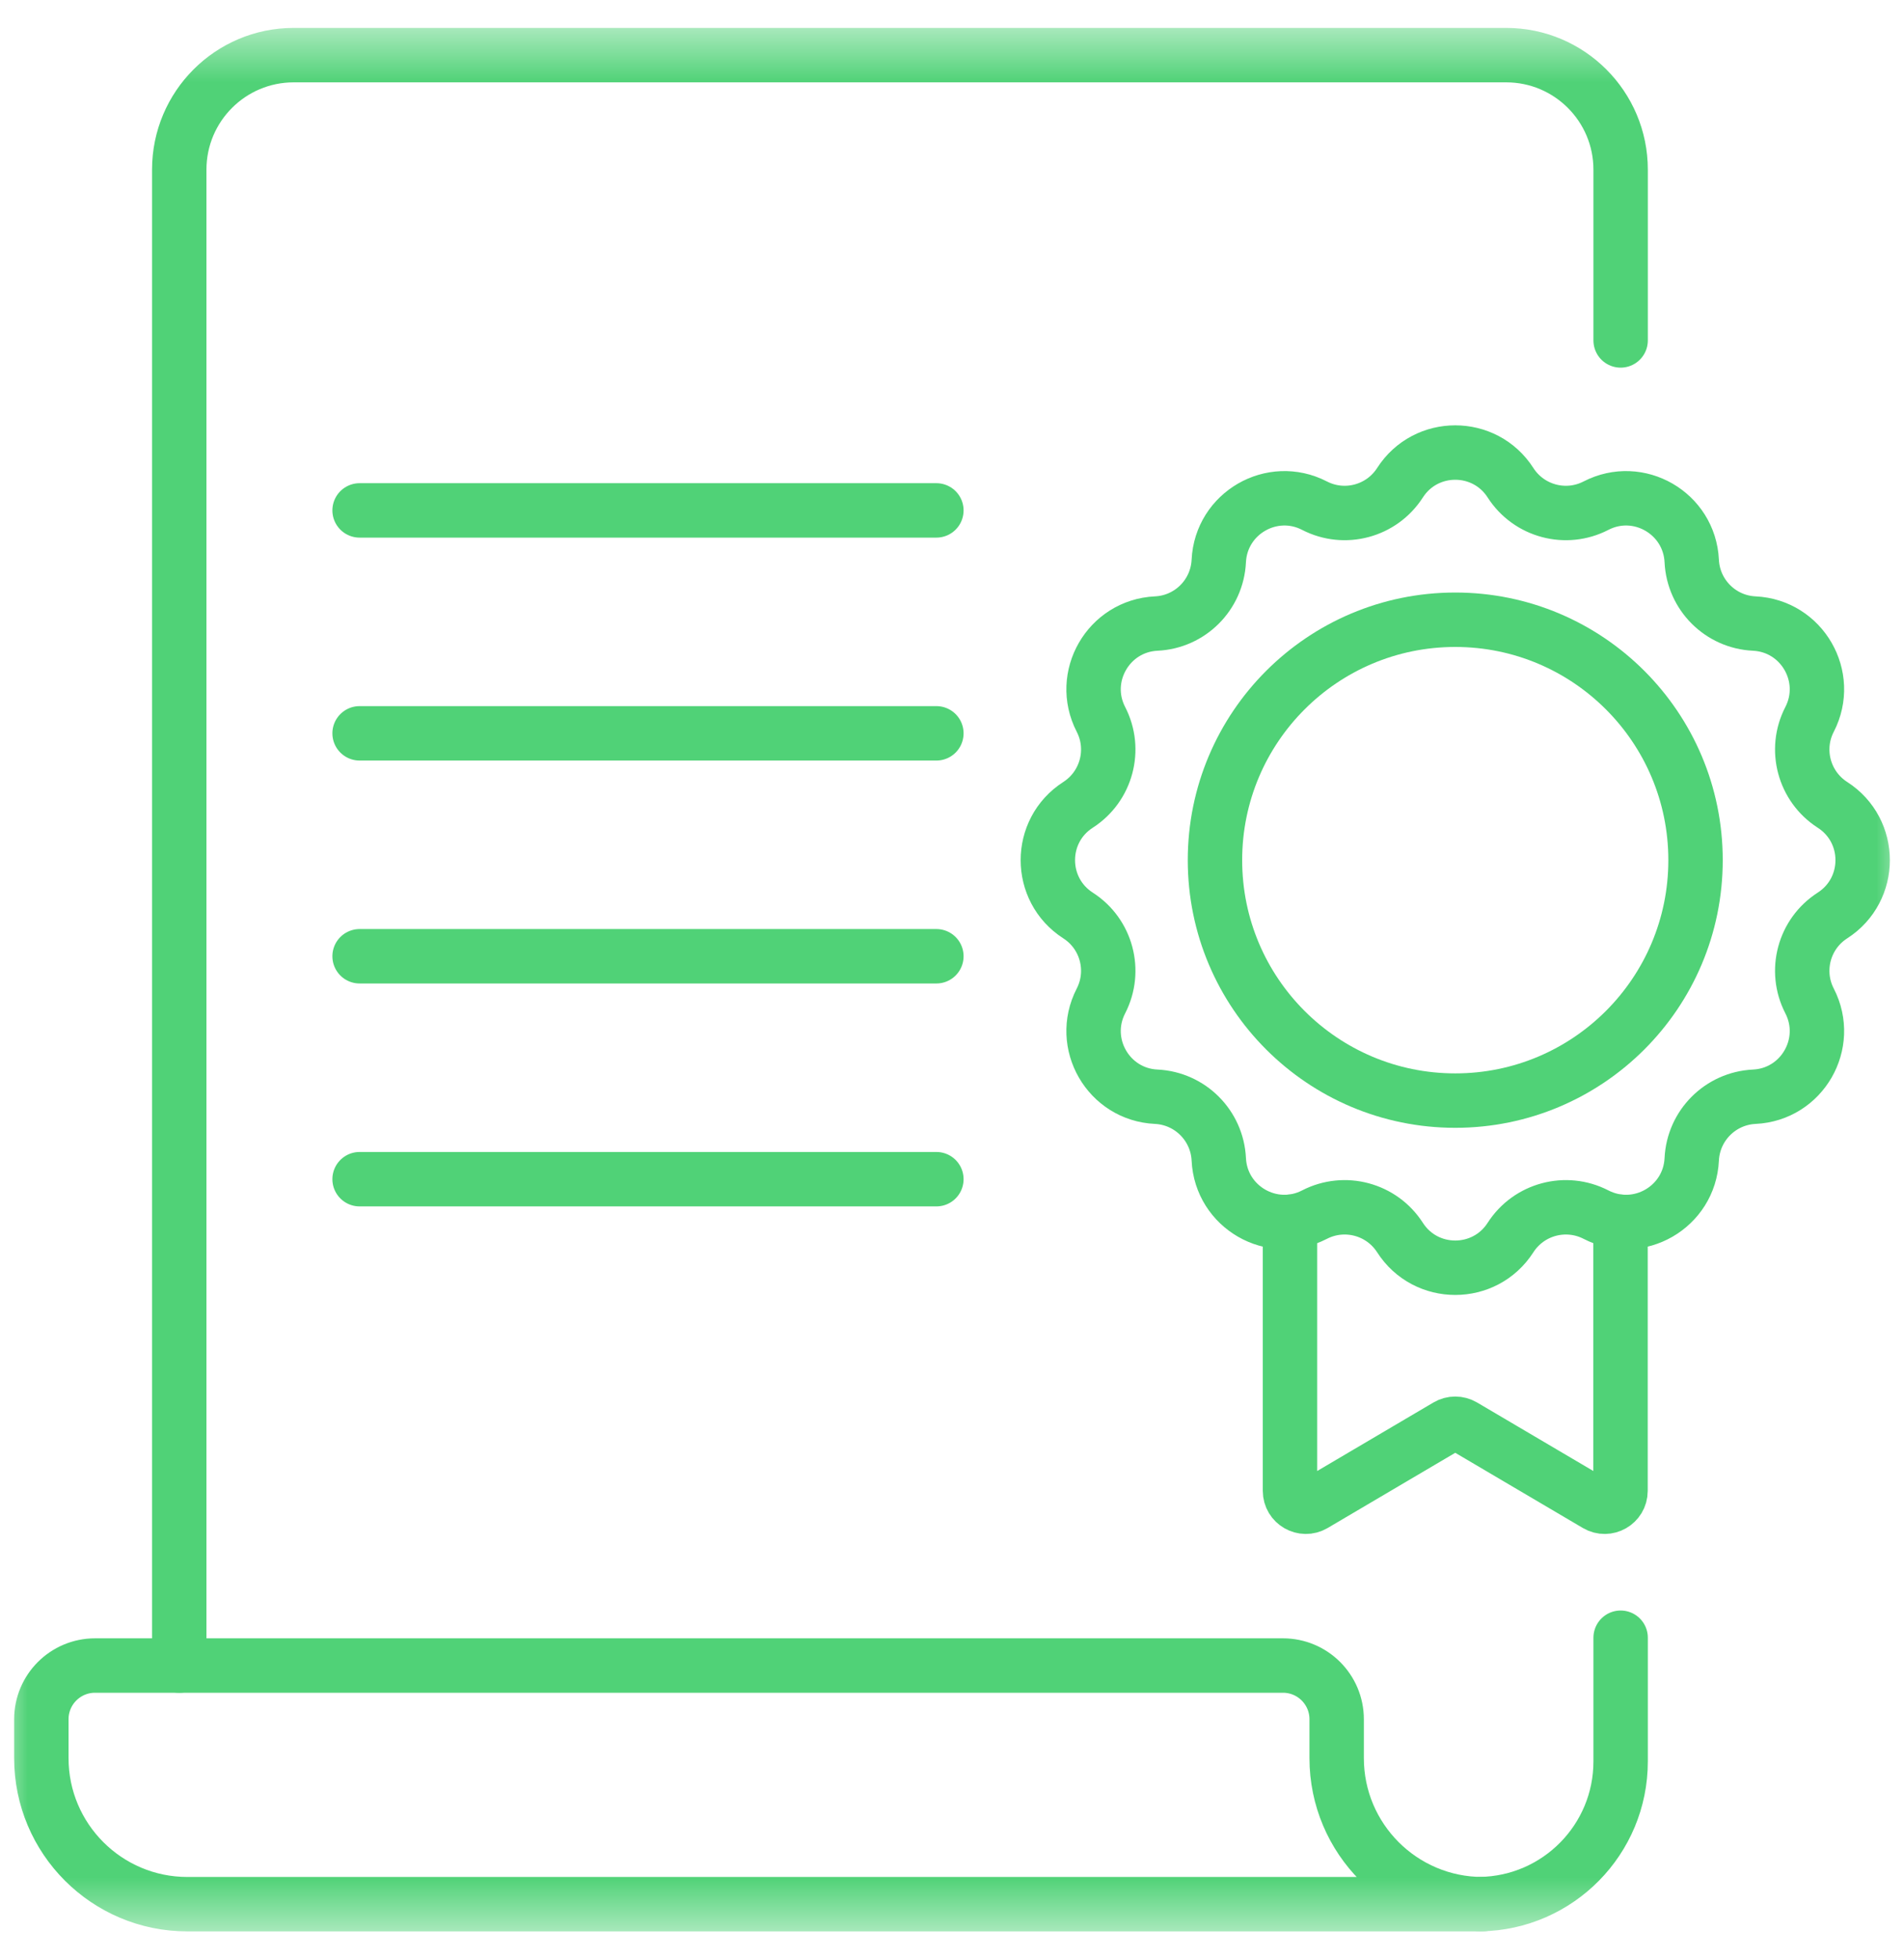 <?xml version="1.0" encoding="UTF-8"?> <svg xmlns="http://www.w3.org/2000/svg" width="35" height="36" viewBox="0 0 35 36" fill="none"><g clip-path="url(#clip0_1214_138)"><mask id="mask0_1214_138" style="mask-type:luminance" maskUnits="userSpaceOnUse" x="0" y="0" width="35" height="36"><path d="M0 0.5H35V35.5H0V0.5Z" fill="white"></path></mask><g mask="url(#mask0_1214_138)"><path d="M3.445 34.987H27.255C25.773 34.987 24.571 33.785 24.571 32.303V31.589C24.571 31.044 24.129 30.602 23.584 30.602H1.747C1.202 30.602 0.76 31.044 0.76 31.589V32.303C0.76 33.785 1.962 34.987 3.445 34.987Z" stroke="#50D277" stroke-miterlimit="10" stroke-linecap="round" stroke-linejoin="round"></path><path d="M29.791 6.255V3.117C29.791 1.955 28.849 1.013 27.687 1.013H5.399C4.237 1.013 3.295 1.955 3.295 3.117V30.602" stroke="#50D277" stroke-miterlimit="10" stroke-linecap="round" stroke-linejoin="round"></path><path d="M27.211 34.986C28.64 34.963 29.791 33.798 29.791 32.364V30.091" stroke="#50D277" stroke-miterlimit="10" stroke-linecap="round" stroke-linejoin="round"></path><path d="M6.61 9.378H17.213" stroke="#50D277" stroke-miterlimit="10" stroke-linecap="round" stroke-linejoin="round"></path><path d="M6.61 13.474H17.213" stroke="#50D277" stroke-miterlimit="10" stroke-linecap="round" stroke-linejoin="round"></path><path d="M6.61 17.57H17.213" stroke="#50D277" stroke-miterlimit="10" stroke-linecap="round" stroke-linejoin="round"></path><path d="M6.61 21.666H17.213" stroke="#50D277" stroke-miterlimit="10" stroke-linecap="round" stroke-linejoin="round"></path><path d="M27.767 8.87C28.104 9.394 28.784 9.577 29.338 9.291C30.119 8.888 31.056 9.429 31.098 10.308C31.128 10.93 31.625 11.428 32.248 11.457C33.126 11.499 33.667 12.436 33.264 13.218C32.978 13.771 33.161 14.451 33.685 14.788C34.425 15.263 34.425 16.345 33.685 16.821C33.161 17.157 32.978 17.837 33.264 18.391C33.667 19.173 33.126 20.11 32.248 20.151C31.625 20.181 31.128 20.679 31.098 21.301C31.056 22.18 30.119 22.72 29.338 22.317C28.784 22.032 28.104 22.214 27.767 22.738C27.292 23.478 26.21 23.478 25.735 22.738C25.398 22.214 24.718 22.032 24.164 22.317C23.383 22.72 22.446 22.18 22.404 21.301C22.374 20.679 21.877 20.181 21.254 20.151C20.376 20.11 19.835 19.173 20.238 18.391C20.523 17.837 20.341 17.157 19.817 16.821C19.077 16.345 19.077 15.263 19.817 14.788C20.341 14.451 20.523 13.771 20.238 13.218C19.835 12.436 20.376 11.499 21.254 11.457C21.877 11.428 22.374 10.93 22.404 10.308C22.446 9.429 23.383 8.888 24.164 9.291C24.718 9.577 25.398 9.394 25.735 8.87C26.21 8.13 27.292 8.13 27.767 8.87Z" stroke="#50D277" stroke-miterlimit="10" stroke-linecap="round" stroke-linejoin="round"></path><path d="M31.168 15.804C31.168 18.244 29.191 20.222 26.751 20.222C24.311 20.222 22.334 18.244 22.334 15.804C22.334 13.365 24.311 11.387 26.751 11.387C29.191 11.387 31.168 13.365 31.168 15.804Z" stroke="#50D277" stroke-miterlimit="10" stroke-linecap="round" stroke-linejoin="round"></path><path d="M23.713 22.449V27.393C23.713 27.618 23.958 27.758 24.152 27.644L26.603 26.2C26.694 26.146 26.807 26.146 26.899 26.2L29.35 27.644C29.544 27.758 29.789 27.618 29.789 27.393V22.449" stroke="#50D277" stroke-miterlimit="10" stroke-linecap="round" stroke-linejoin="round"></path></g></g><defs><clipPath id="clip0_1214_138"><rect width="35" height="35" fill="white" transform="translate(0 0.5)"></rect></clipPath></defs></svg> 
